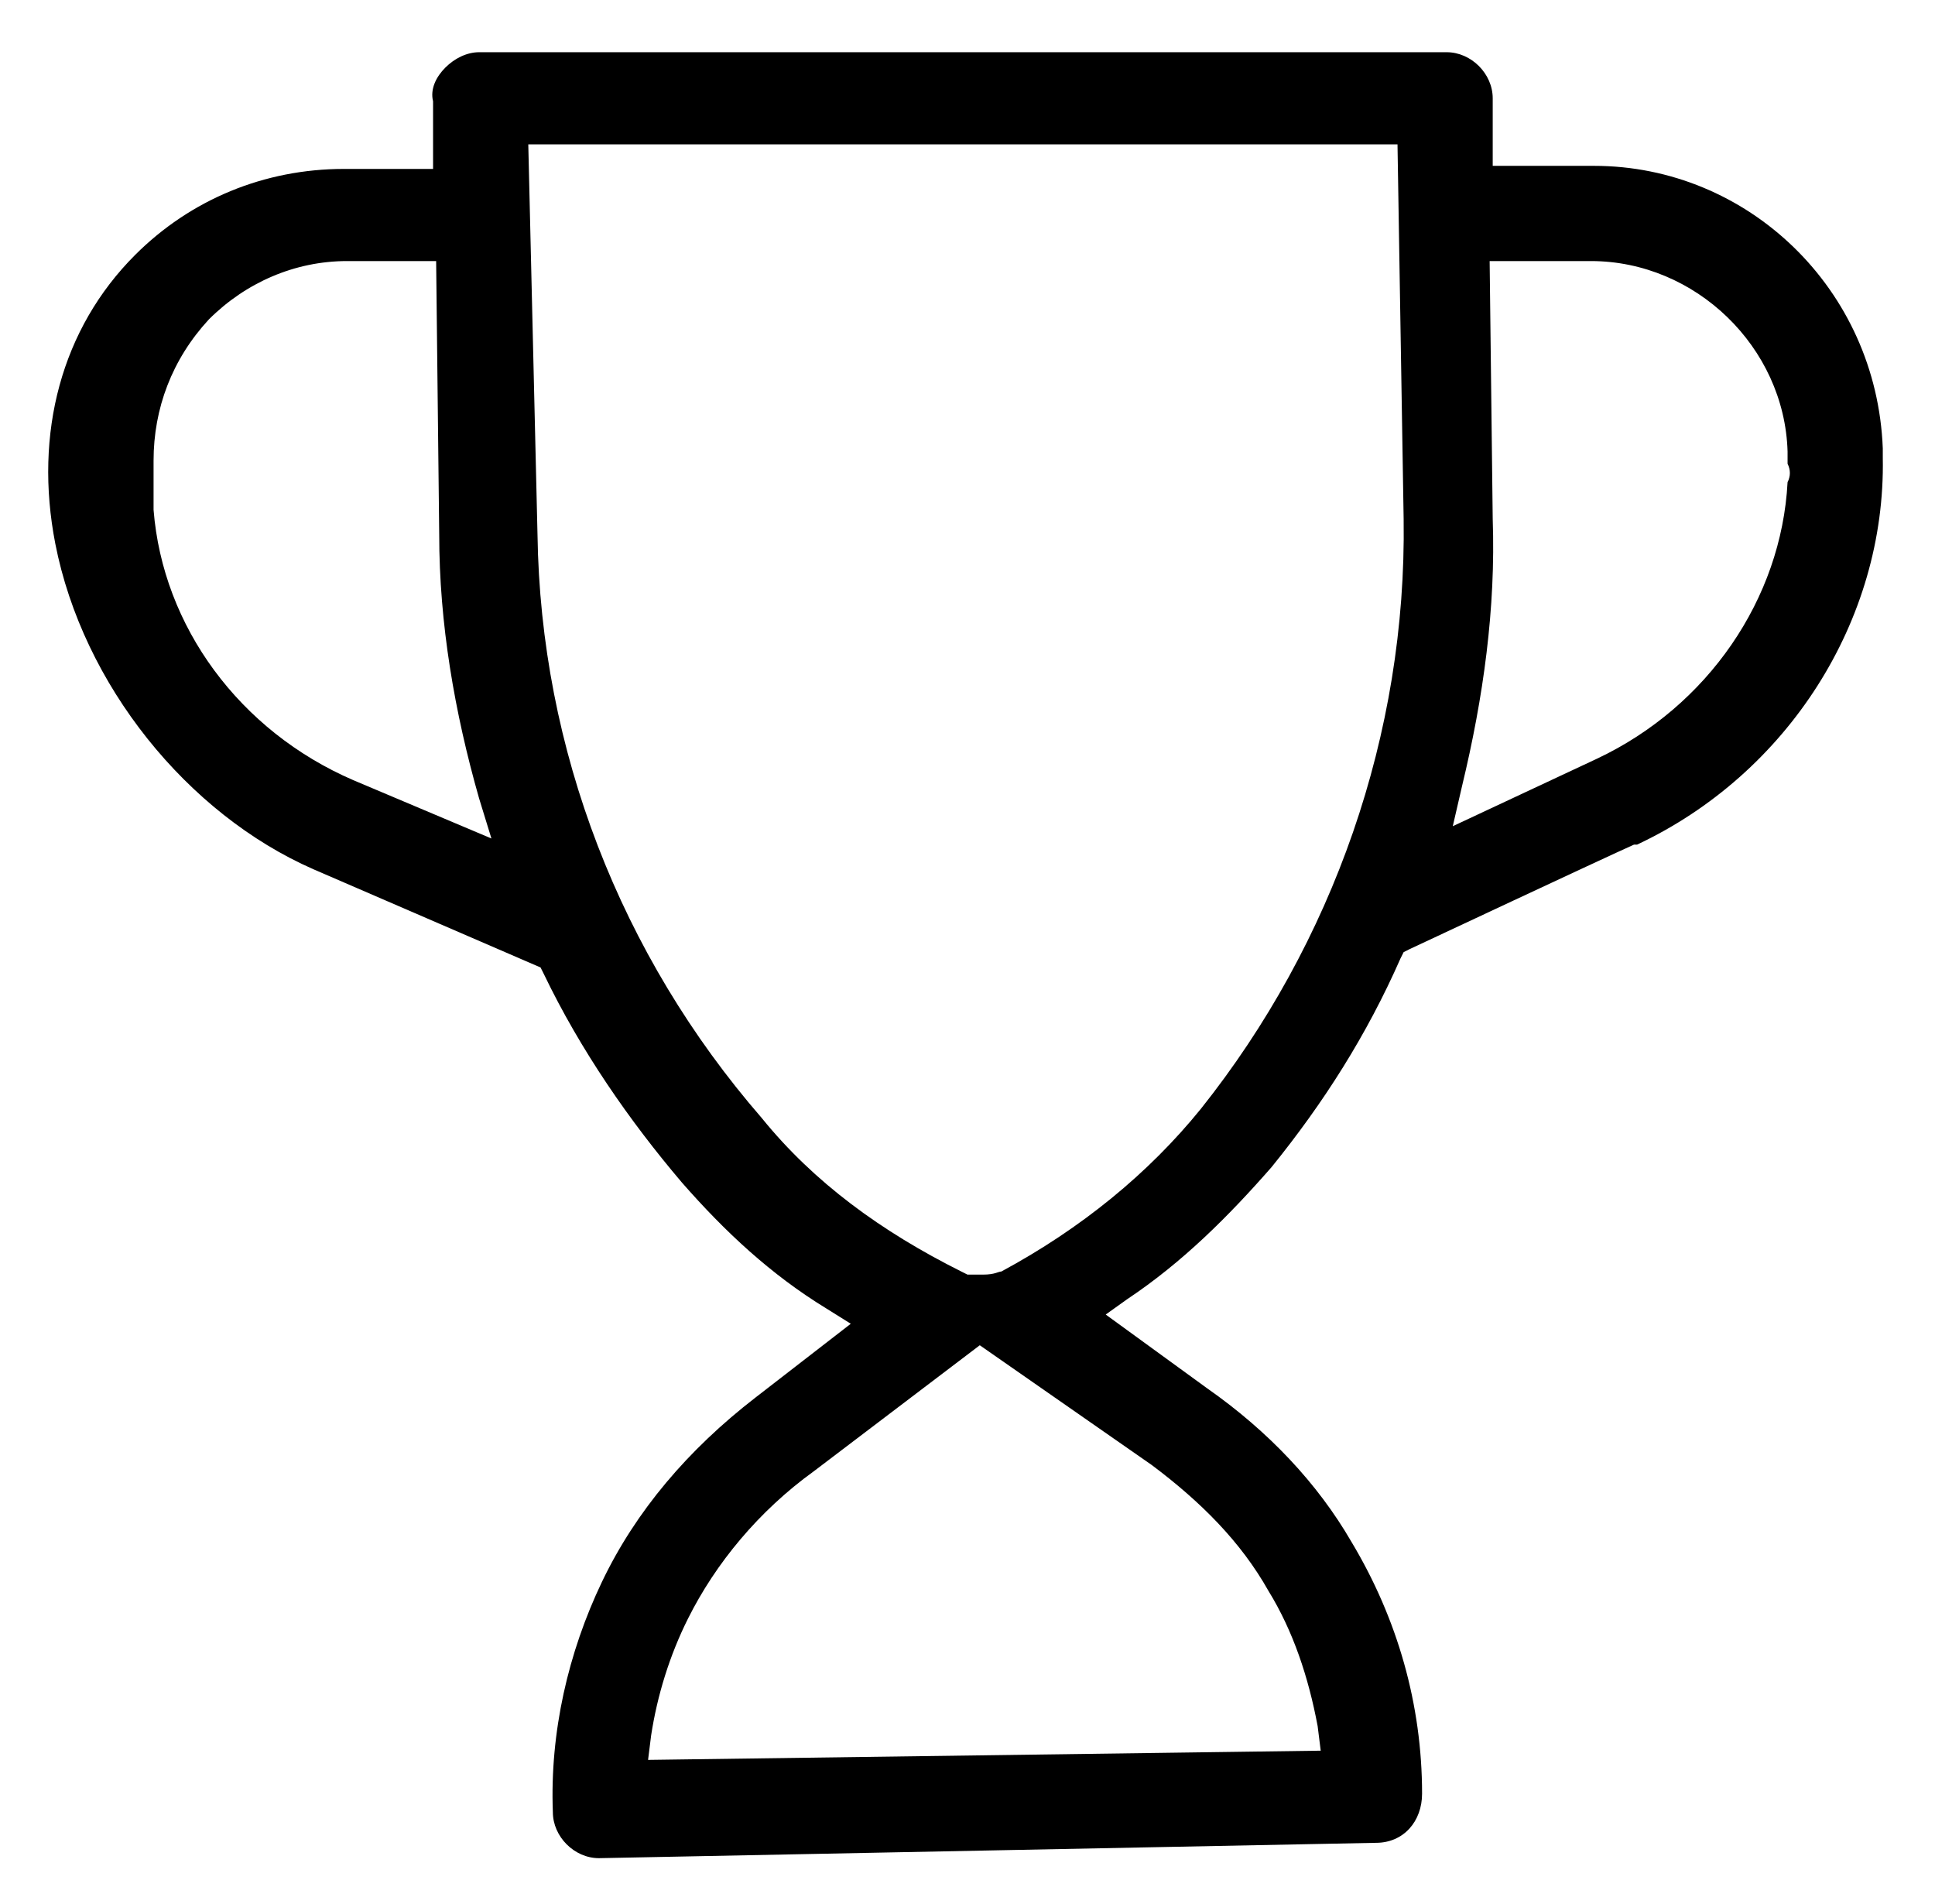 <?xml version="1.0" encoding="utf-8"?>
<!-- Generator: Adobe Illustrator 28.3.0, SVG Export Plug-In . SVG Version: 6.00 Build 0)  -->
<svg version="1.1" id="Layer_1" xmlns="http://www.w3.org/2000/svg" xmlns:xlink="http://www.w3.org/1999/xlink" x="0px" y="0px"
	 viewBox="0 0 63 62" style="enable-background:new 0 0 63 62;" xml:space="preserve">
<path d="M51.9,5.4h-3.3l0-2.2c0-0.8-0.7-1.5-1.5-1.5H15.6c-0.4,0-0.8,0.2-1.1,0.5c-0.3,0.3-0.5,0.7-0.4,1.1l0,2.2h-2.9
	c-2.6,0-5,1-6.8,2.8c-2.4,2.4-3.3,5.8-2.6,9.4c0.9,4.6,4.3,8.8,8.4,10.6l7.4,3.2l0.1,0.2c1.2,2.5,2.8,4.8,4.5,6.8
	c1.4,1.6,2.9,3,4.7,4.1l0.8,0.5l-3.1,2.4c-2.2,1.7-3.9,3.7-5,6c-1.1,2.3-1.7,4.9-1.6,7.5c0,0.8,0.7,1.5,1.5,1.5L44.8,60
	c0.9,0,1.5-0.7,1.5-1.6c0-2.9-0.8-5.7-2.3-8.2c-1.1-1.9-2.7-3.6-4.7-5l-3.3-2.4l0.7-0.5c1.8-1.2,3.3-2.7,4.7-4.3
	c1.7-2.1,3.1-4.3,4.2-6.8l0.1-0.2l0.2-0.1c0,0,6.4-3,7.3-3.4l0.1,0c4.9-2.3,8.1-7.3,8-12.6c0-0.1,0-0.2,0-0.3
	C61.1,9.4,56.9,5.4,51.9,5.4z M11.5,25.4c-3.7-1.6-6.2-5-6.5-8.8c0-0.2,0-0.4,0-0.6l0-1c0-1.7,0.6-3.3,1.8-4.6
	c1.2-1.2,2.8-1.9,4.5-1.9h2.9l0.1,8.9c0,2.9,0.5,5.8,1.3,8.6l0.4,1.3L11.5,25.4z M37.5,47.7c1.6,1.2,2.9,2.5,3.8,4.1
	c0.8,1.3,1.3,2.8,1.6,4.4l0.1,0.8l-21.9,0.3l0.1-0.8c0.2-1.3,0.6-2.6,1.2-3.8c0.9-1.8,2.3-3.5,4.1-4.8l5.4-4.1L37.5,47.7z
	 M39.1,36.1c-1.7,2.1-3.9,3.9-6.5,5.3c-0.1,0-0.2,0.1-0.6,0.1c-0.1,0-0.3,0-0.5,0l-0.2-0.1c-2.6-1.3-4.8-2.9-6.5-5
	c-4.6-5.3-7.2-12-7.3-19L17.2,4.7h28.3l0.2,12.2C45.8,23.9,43.4,30.7,39.1,36.1z M58.2,15.7c-0.2,3.8-2.6,7.3-6.2,9l-4.7,2.2
	l0.3-1.3c0.7-2.9,1.1-5.8,1-8.7l-0.1-8.4h3.3c3.4,0,6.3,2.8,6.4,6.2l0,0.4C58.3,15.3,58.3,15.5,58.2,15.7z"/>
</svg>
